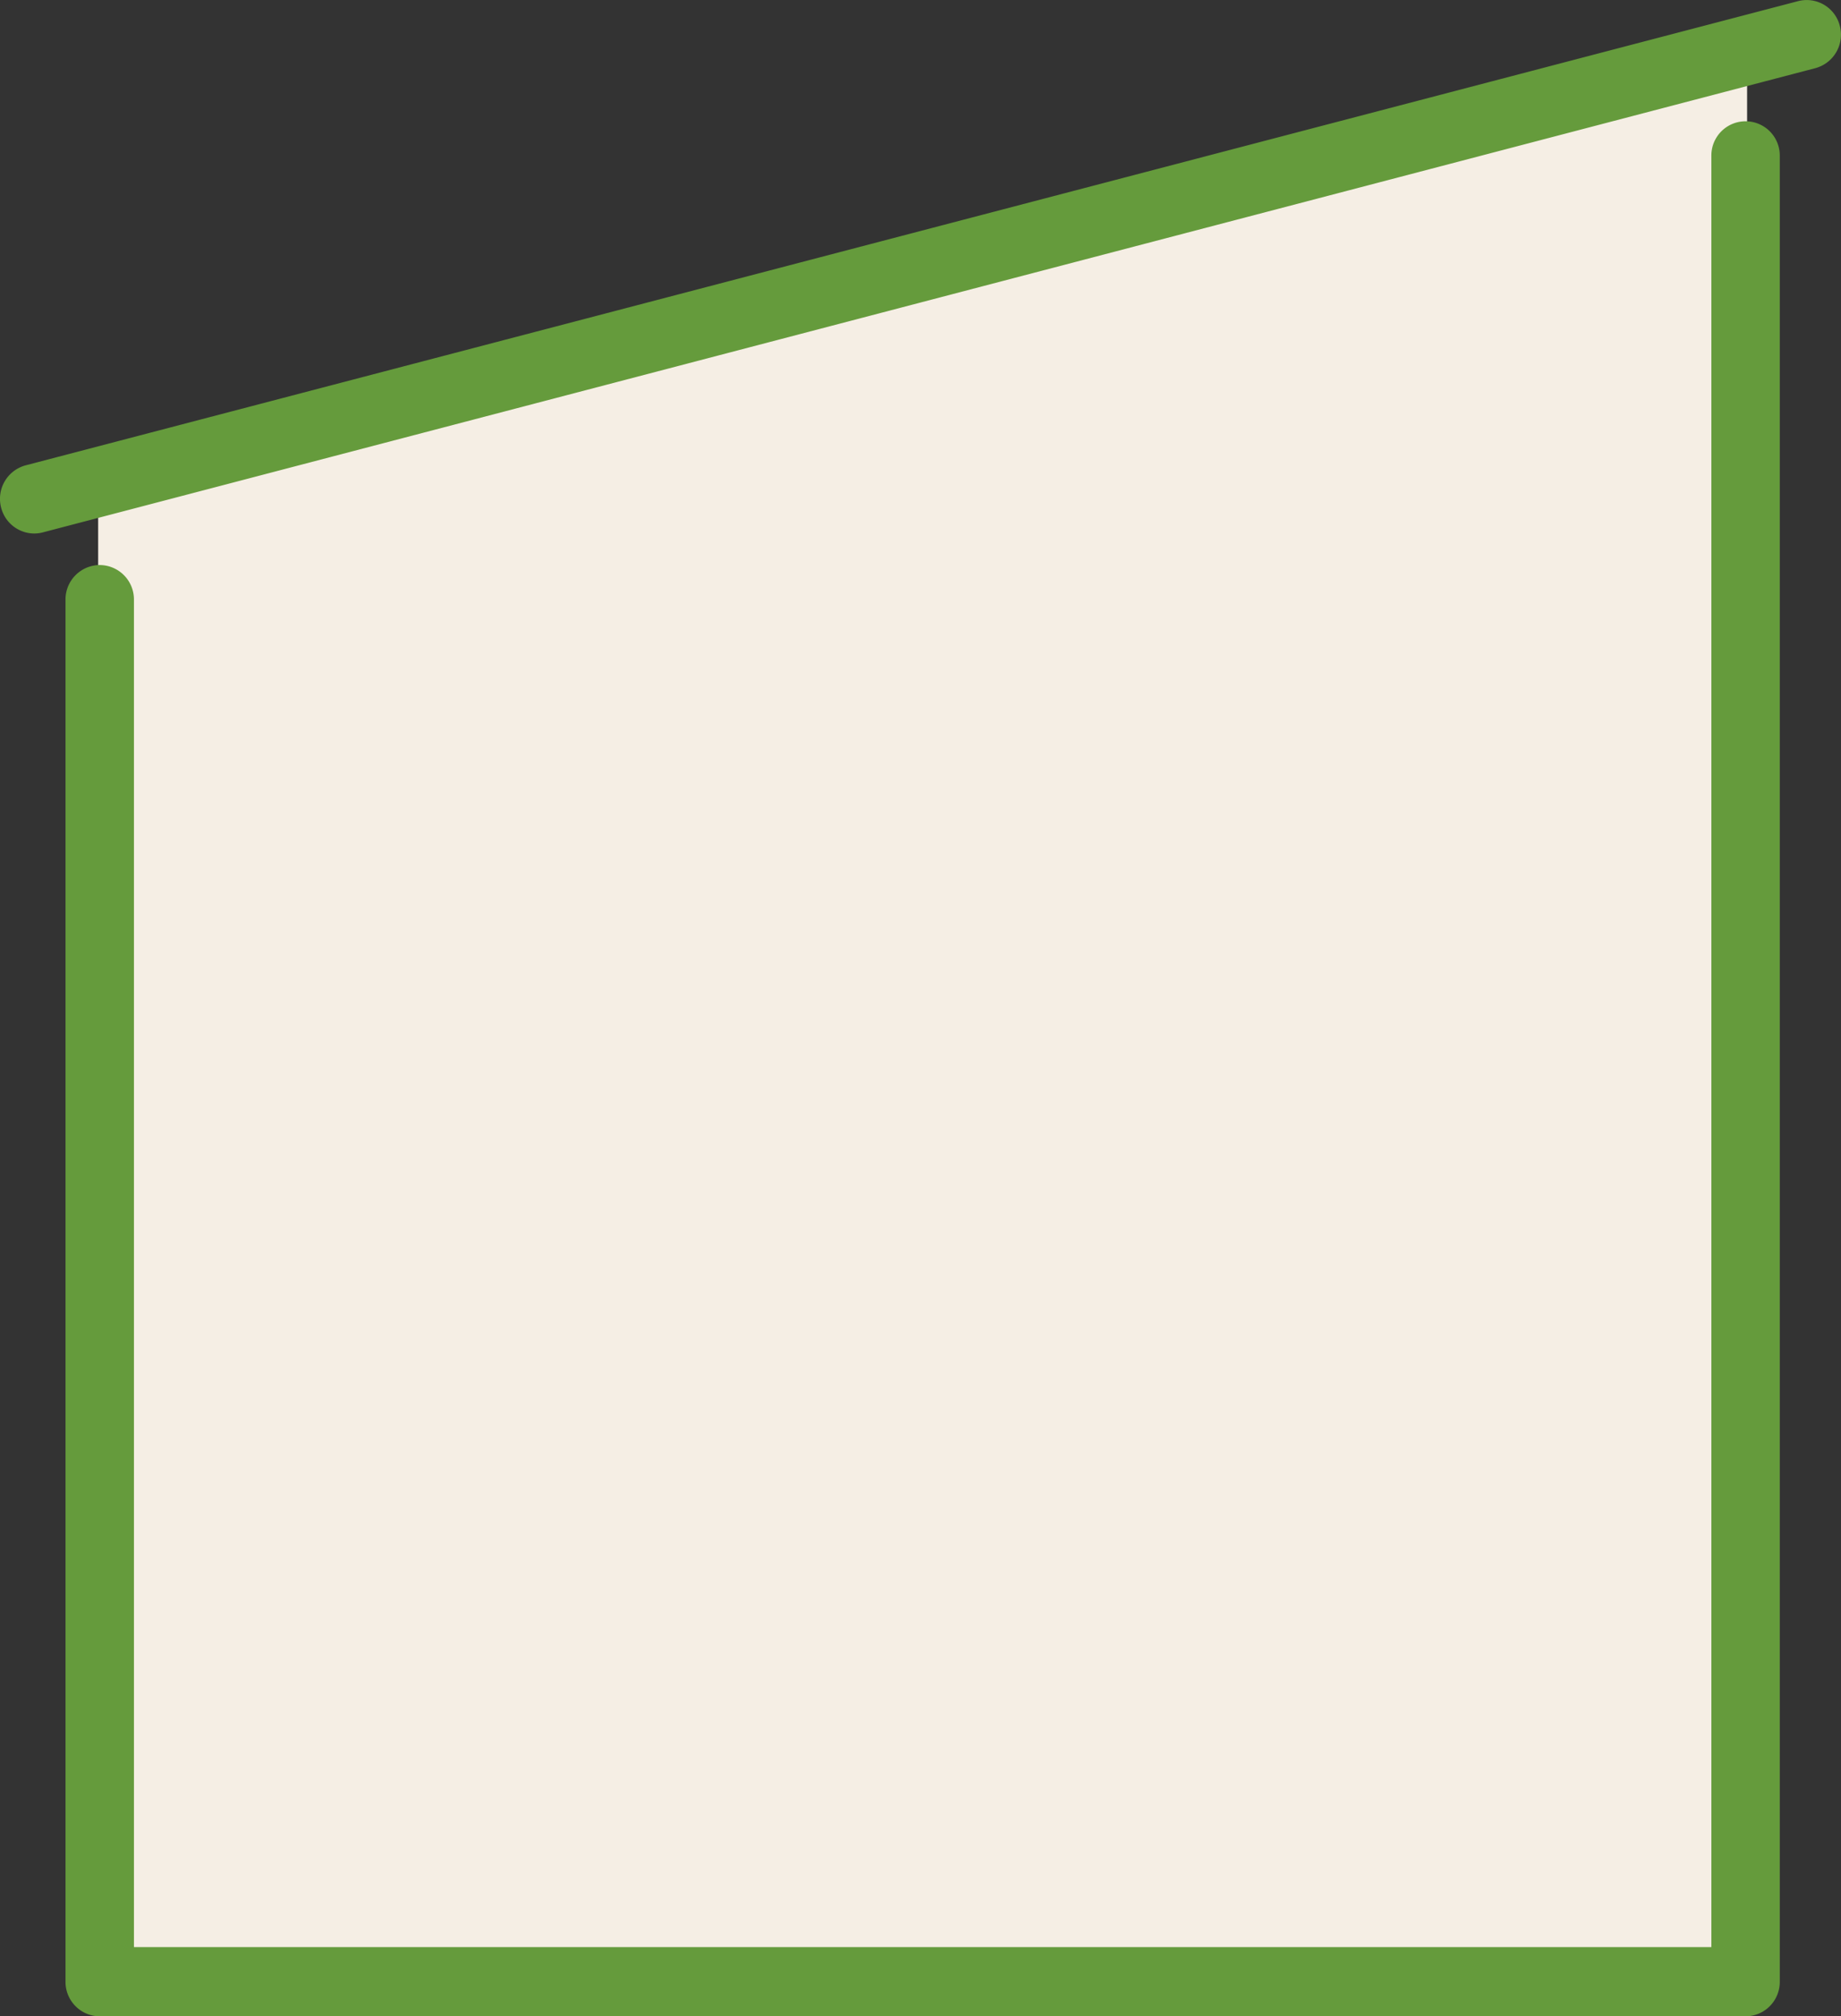 <?xml version="1.0" encoding="UTF-8"?> <svg xmlns="http://www.w3.org/2000/svg" id="Icon_-_Large_Cuttyhunk" data-name="Icon - Large Cuttyhunk" width="72.228" height="79.088" viewBox="0 0 72.228 79.088"><rect x="0" y="0" width="72.228" height="79.088" fill="#333333" stroke="none"/><defs><style> .cls-1 { fill: #f5eee4; } .cls-2 { fill: #659b3c; } </style></defs><g id="Group_142" data-name="Group 142" transform="translate(3.851 1.926)"><path id="Path_191" data-name="Path 191" class="cls-1" d="M0,9.808V68.96H64.693V-6.865Z" transform="translate(0 6.865)"></path></g><g id="Group_143" data-name="Group 143" transform="translate(0)"><path id="Path_192" data-name="Path 192" class="cls-2" d="M42.442.6a1.341,1.341,0,0,0-1.636-.976l-69.54,18.208a1.359,1.359,0,0,0-.964,1.655,1.346,1.346,0,0,0,1.3,1.019,1.341,1.341,0,0,0,.337-.044L41.479,2.254A1.359,1.359,0,0,0,42.442.6M-27.171,23.1V77.309a1.35,1.35,0,0,0,1.342,1.359H38.743a1.349,1.349,0,0,0,1.342-1.359V5.679a1.342,1.342,0,1,0-2.684,0V75.953H-24.486V23.1a1.35,1.35,0,0,0-1.342-1.357A1.35,1.35,0,0,0-27.171,23.1" transform="translate(29.741 0.42)"></path></g></svg> 